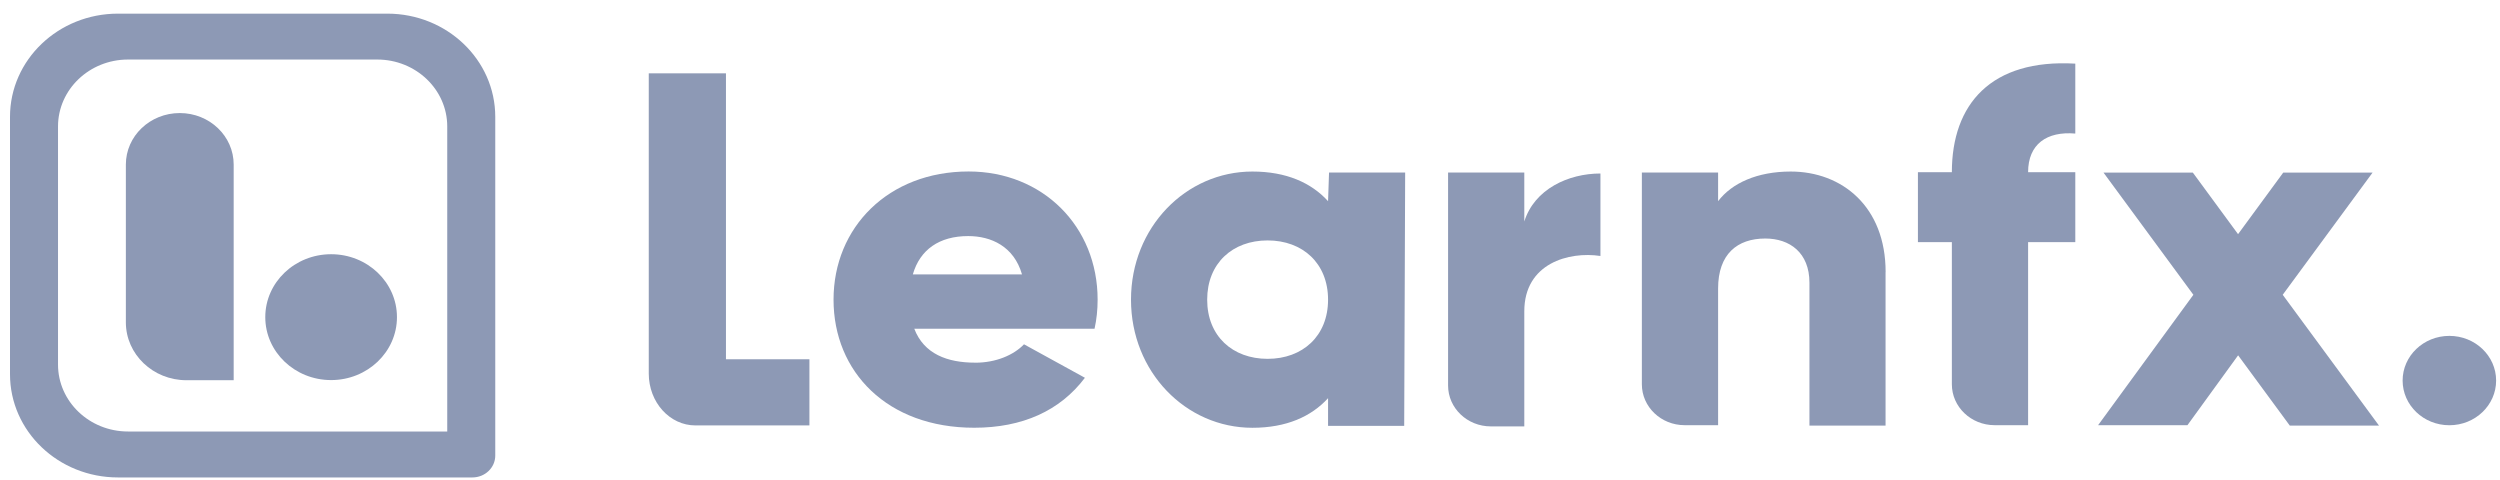 <svg width="125" height="24" viewBox="0 0 125 24" fill="none" xmlns="http://www.w3.org/2000/svg">
<g clip-path="url(#clip0_710_43694)">
<path d="M8.989 5.653C10.479 5.653 11.684 6.805 11.684 8.229V19.011H9.322C7.65 19.011 6.293 17.714 6.293 16.117V8.229C6.293 6.805 7.499 5.653 8.989 5.653Z" fill="#8D99B5"/>
<path d="M18.862 2.977C20.793 2.977 22.362 4.476 22.362 6.321V21.575H6.401C4.47 21.575 2.901 20.075 2.901 18.23V6.321C2.901 4.476 4.47 2.977 6.401 2.977H18.862ZM19.364 0.682H5.899C2.917 0.682 0.5 2.991 0.5 5.842V18.712C0.5 21.563 2.917 23.872 5.899 23.872H23.619C24.251 23.872 24.763 23.383 24.763 22.779V5.842C24.763 2.991 22.346 0.682 19.364 0.682Z" fill="#8D99B5"/>
<path d="M16.556 19.004C18.374 19.004 19.848 17.595 19.848 15.857C19.848 14.12 18.374 12.711 16.556 12.711C14.738 12.711 13.264 14.12 13.264 15.857C13.264 17.595 14.738 19.004 16.556 19.004Z" fill="#8D99B5"/>
<path d="M48.763 18.135C49.802 18.135 50.69 17.749 51.2 17.215L54.246 18.889C53.002 20.538 51.123 21.387 48.709 21.387C44.367 21.387 41.677 18.598 41.677 14.982C41.677 11.366 44.421 8.574 48.43 8.574C52.136 8.574 54.881 11.317 54.881 14.982C54.881 15.491 54.83 15.975 54.727 16.437H45.714C46.197 17.697 47.362 18.133 48.76 18.133L48.763 18.135ZM51.1 13.719C50.693 12.312 49.551 11.804 48.409 11.804C46.963 11.804 45.998 12.484 45.642 13.719H51.102H51.1Z" fill="#8D99B5"/>
<path d="M70.258 8.626L70.21 21.294H66.403V19.909C65.563 20.829 64.319 21.389 62.62 21.389C59.294 21.389 56.55 18.6 56.55 14.984C56.55 11.368 59.294 8.577 62.62 8.577C64.317 8.577 65.563 9.137 66.403 10.059L66.452 8.626H70.258ZM66.403 14.984C66.403 13.164 65.133 12.021 63.38 12.021C61.626 12.021 60.359 13.164 60.359 14.984C60.359 16.804 61.629 17.942 63.38 17.942C65.131 17.942 66.403 16.802 66.403 14.984Z" fill="#8D99B5"/>
<path d="M80.022 8.677V12.799C78.445 12.56 76.215 13.166 76.215 15.564V21.32H74.544C73.361 21.32 72.404 20.405 72.404 19.275V8.628H76.215V11.075C76.722 9.453 78.422 8.675 80.022 8.675V8.677Z" fill="#8D99B5"/>
<path d="M94.278 13.602V21.281H90.472V14.135C90.472 12.628 89.481 11.926 88.265 11.926C86.867 11.926 85.905 12.701 85.905 14.424V21.259H84.233C83.05 21.259 82.093 20.344 82.093 19.214V8.628H85.905V10.059C86.588 9.159 87.858 8.577 89.535 8.577C92.097 8.577 94.281 10.326 94.281 13.602H94.278Z" fill="#8D99B5"/>
<path d="M101.405 8.609H103.765V12.105H101.405V21.259H99.734C98.551 21.259 97.593 20.344 97.593 19.214V12.105H95.896V8.609H97.593C97.593 5.213 99.549 2.938 103.765 3.182V6.678C102.342 6.556 101.405 7.204 101.405 8.611V8.609Z" fill="#8D99B5"/>
<path d="M114.489 21.279L111.906 17.766L109.372 21.259H104.905L109.669 14.739L105.176 8.631H109.643L111.903 11.708L114.161 8.631H118.628L114.136 14.739L118.951 21.281H114.484L114.489 21.279Z" fill="#8D99B5"/>
<path d="M122.468 21.262C123.759 21.262 124.806 20.262 124.806 19.028C124.806 17.794 123.759 16.794 122.468 16.794C121.178 16.794 120.131 17.794 120.131 19.028C120.131 20.262 121.178 21.262 122.468 21.262Z" fill="#8D99B5"/>
<path d="M36.296 17.964H40.471V21.271H34.773C33.482 21.271 32.438 20.112 32.438 18.678V3.667H36.298V17.964H36.296Z" fill="#8D99B5"/>
</g>
<defs>
<clipPath id="clip0_710_43694">
<rect width="124.306" height="23.188" fill="white" transform="translate(0.5 0.682)"/>
</clipPath>
</defs>
</svg>
